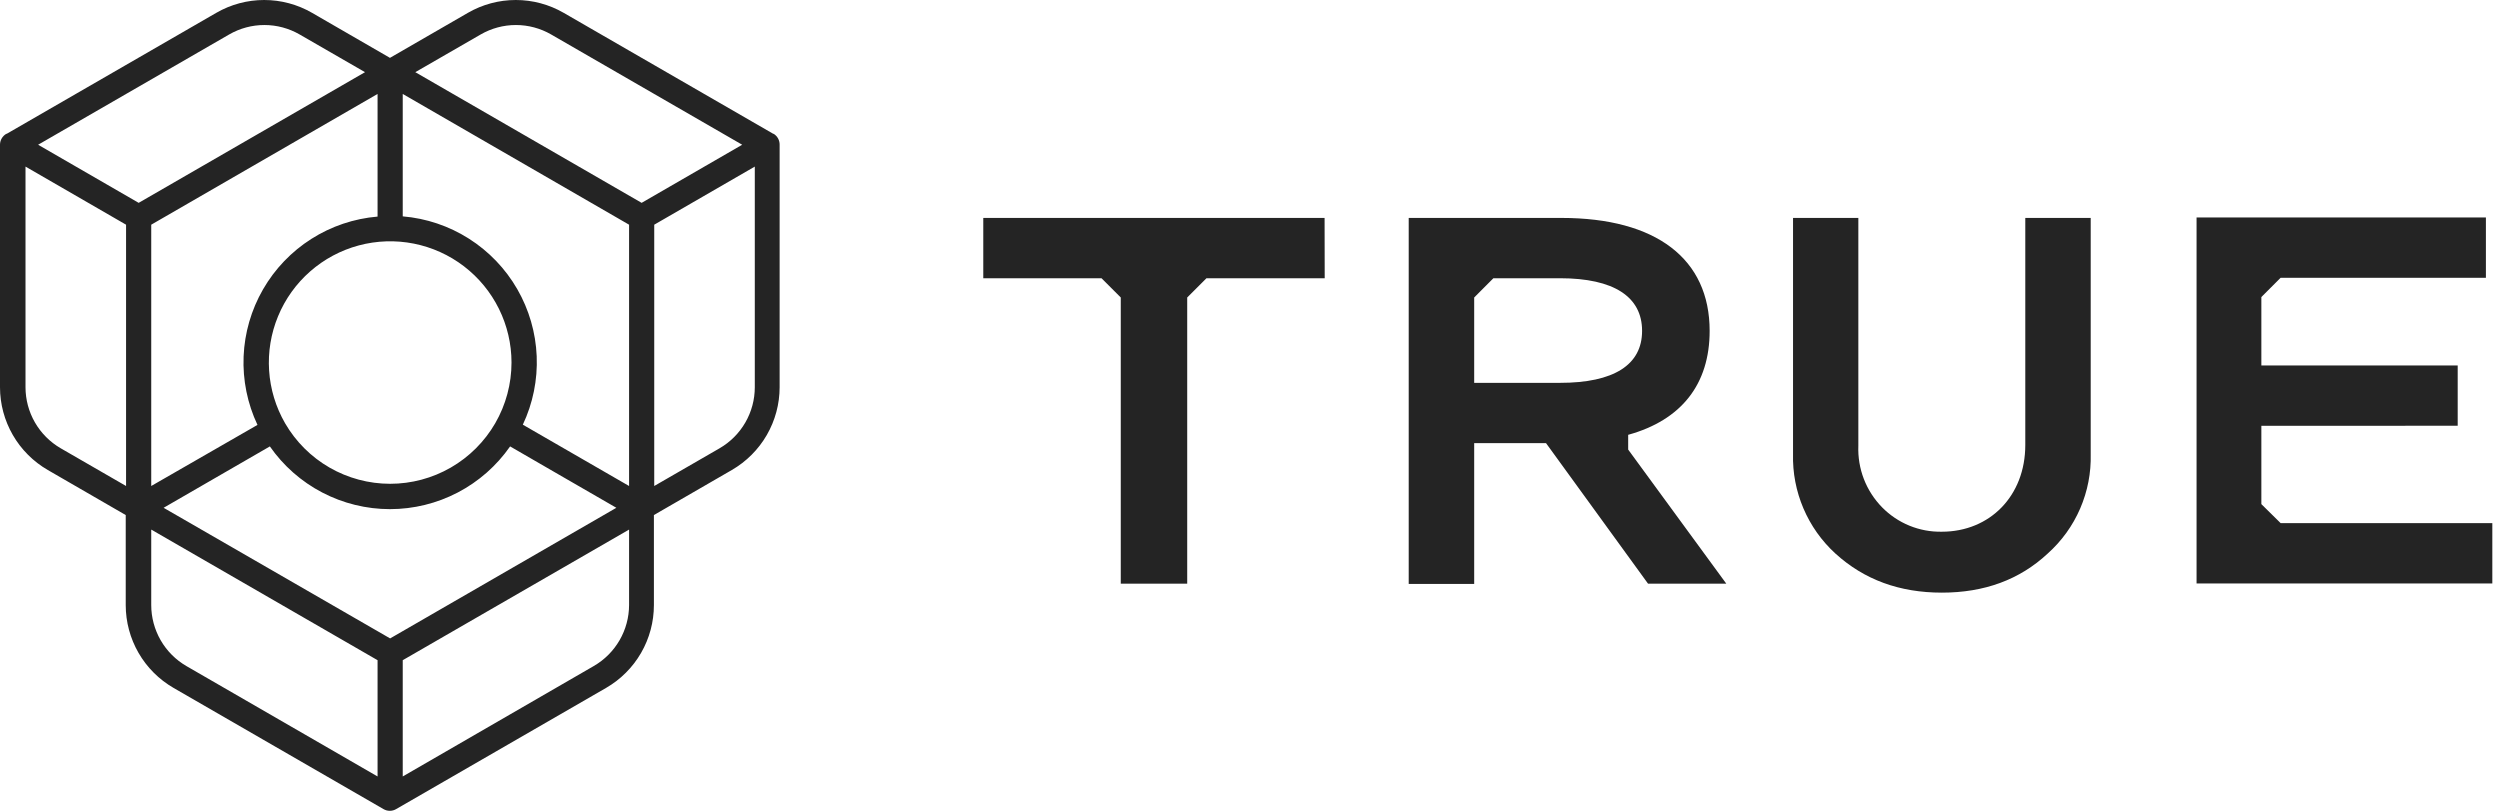 <svg xmlns="http://www.w3.org/2000/svg" width="296" height="96" viewBox="0 0 296 96" fill="none"><path fill-rule="evenodd" clip-rule="evenodd" d="M267.745 59.688V50.416L290.991 50.409V43.269H267.745V35.17L270.025 32.89H294.331V25.75H260.073V69.081H295.091V61.935H270.025L267.745 59.688ZM142.846 32.943H156.845L156.831 25.803H116.42V32.943H130.42L132.699 35.223V69.108H140.566V35.223L142.846 32.943ZM174.544 52.469H183.05L195.129 69.108H204.395L192.776 53.229V51.482C199.089 49.736 202.422 45.482 202.422 39.176C202.422 30.663 196.116 25.803 184.87 25.803H166.791V69.134H174.544V52.469ZM176.817 32.943H184.697C191.103 32.943 194.423 35.15 194.423 39.176C194.423 43.203 191.083 45.329 184.697 45.329H174.544V35.223L176.817 32.943ZM239.794 52.695V25.803H247.54V53.762C247.597 55.976 247.171 58.175 246.293 60.208C245.415 62.241 244.104 64.059 242.453 65.535C239.12 68.648 234.934 70.168 229.921 70.168C224.908 70.168 220.728 68.648 217.308 65.535C215.679 64.045 214.389 62.223 213.524 60.192C212.659 58.161 212.24 55.969 212.295 53.762V25.803H220.028V52.775C219.975 54.118 220.197 55.459 220.68 56.713C221.164 57.967 221.9 59.109 222.841 60.068C223.761 61.005 224.862 61.744 226.077 62.24C227.292 62.736 228.595 62.98 229.907 62.955C235.614 62.955 239.794 58.695 239.794 52.695Z" fill="#242424"></path><path d="M91.602 15.844H91.555L66.736 1.518C65.014 0.524 63.059 0 61.07 0C59.081 0 57.126 0.524 55.404 1.518L46.171 6.851L36.945 1.518C35.222 0.524 33.268 0 31.278 0C29.289 0 27.335 0.524 25.612 1.518L0.793 15.844H0.747C0.521 15.975 0.333 16.162 0.202 16.388C0.071 16.614 0.001 16.87 0 17.131V45.849C0.002 47.835 0.526 49.786 1.519 51.506C2.512 53.226 3.94 54.654 5.66 55.649L14.886 60.982V71.648C14.888 73.634 15.412 75.585 16.405 77.305C17.398 79.024 18.826 80.453 20.546 81.447L45.411 95.8C45.637 95.931 45.893 96 46.154 96C46.415 96 46.672 95.931 46.897 95.8L71.763 81.447C73.482 80.453 74.91 79.024 75.903 77.305C76.897 75.585 77.421 73.634 77.422 71.648V60.982L86.649 55.649C88.368 54.654 89.796 53.226 90.789 51.506C91.782 49.786 92.306 47.835 92.308 45.849V17.131C92.311 16.874 92.248 16.62 92.124 16.395C92 16.169 91.82 15.98 91.602 15.844ZM46.191 75.588L19.372 60.122L26.525 55.989L31.952 52.855C33.548 55.148 35.675 57.02 38.152 58.313C40.628 59.606 43.38 60.282 46.174 60.282C48.968 60.282 51.72 59.606 54.197 58.313C56.673 57.02 58.8 55.148 60.397 52.855L65.816 55.989L72.976 60.122L46.191 75.588ZM60.563 42.923C60.562 45.446 59.898 47.924 58.637 50.109C57.373 52.29 55.559 54.101 53.375 55.36C51.191 56.618 48.715 57.281 46.194 57.281C43.673 57.281 41.197 56.618 39.013 55.36C36.829 54.101 35.015 52.29 33.752 50.109C32.651 48.201 32.005 46.065 31.862 43.867C31.719 41.669 32.083 39.468 32.927 37.433C33.77 35.398 35.07 33.584 36.727 32.132C38.383 30.68 40.351 29.628 42.478 29.058C44.606 28.488 46.836 28.415 48.996 28.844C51.157 29.273 53.19 30.193 54.938 31.533C56.686 32.873 58.102 34.597 59.078 36.572C60.053 38.547 60.562 40.72 60.563 42.923ZM17.906 26.604L44.704 11.124V25.644C41.917 25.879 39.227 26.785 36.866 28.285C34.505 29.785 32.542 31.835 31.145 34.258C29.748 36.682 28.958 39.407 28.843 42.203C28.728 44.998 29.292 47.779 30.485 50.309L17.906 57.542V26.604ZM61.903 50.282C63.097 47.752 63.66 44.971 63.545 42.176C63.43 39.381 62.64 36.655 61.243 34.232C59.846 31.808 57.883 29.759 55.522 28.259C53.161 26.758 50.472 25.852 47.684 25.617V11.124L74.483 26.604V57.542L61.903 50.282ZM56.917 4.078C58.184 3.347 59.621 2.963 61.083 2.963C62.546 2.963 63.983 3.347 65.25 4.078L87.875 17.137L75.969 24.017L49.171 8.545L56.917 4.078ZM27.139 4.078C28.405 3.347 29.842 2.963 31.305 2.963C32.767 2.963 34.204 3.347 35.471 4.078L43.218 8.545L16.419 24.017L4.513 17.137L27.139 4.078ZM3.02 45.849V19.724L14.926 26.604V57.542L7.186 53.075C5.92 52.341 4.869 51.287 4.137 50.019C3.406 48.751 3.021 47.313 3.02 45.849ZM17.906 71.635V62.702L44.704 78.167V91.933L22.079 78.867C20.811 78.133 19.758 77.078 19.025 75.809C18.293 74.539 17.907 73.1 17.906 71.635ZM74.483 71.635C74.479 73.098 74.092 74.534 73.36 75.801C72.627 77.068 71.576 78.121 70.309 78.854L47.684 91.933V78.167L74.483 62.702V71.635ZM85.202 53.075L77.462 57.542V26.604L89.368 19.724V45.849C89.368 47.313 88.982 48.751 88.251 50.019C87.52 51.287 86.468 52.341 85.202 53.075Z" fill="#242424"></path></svg>